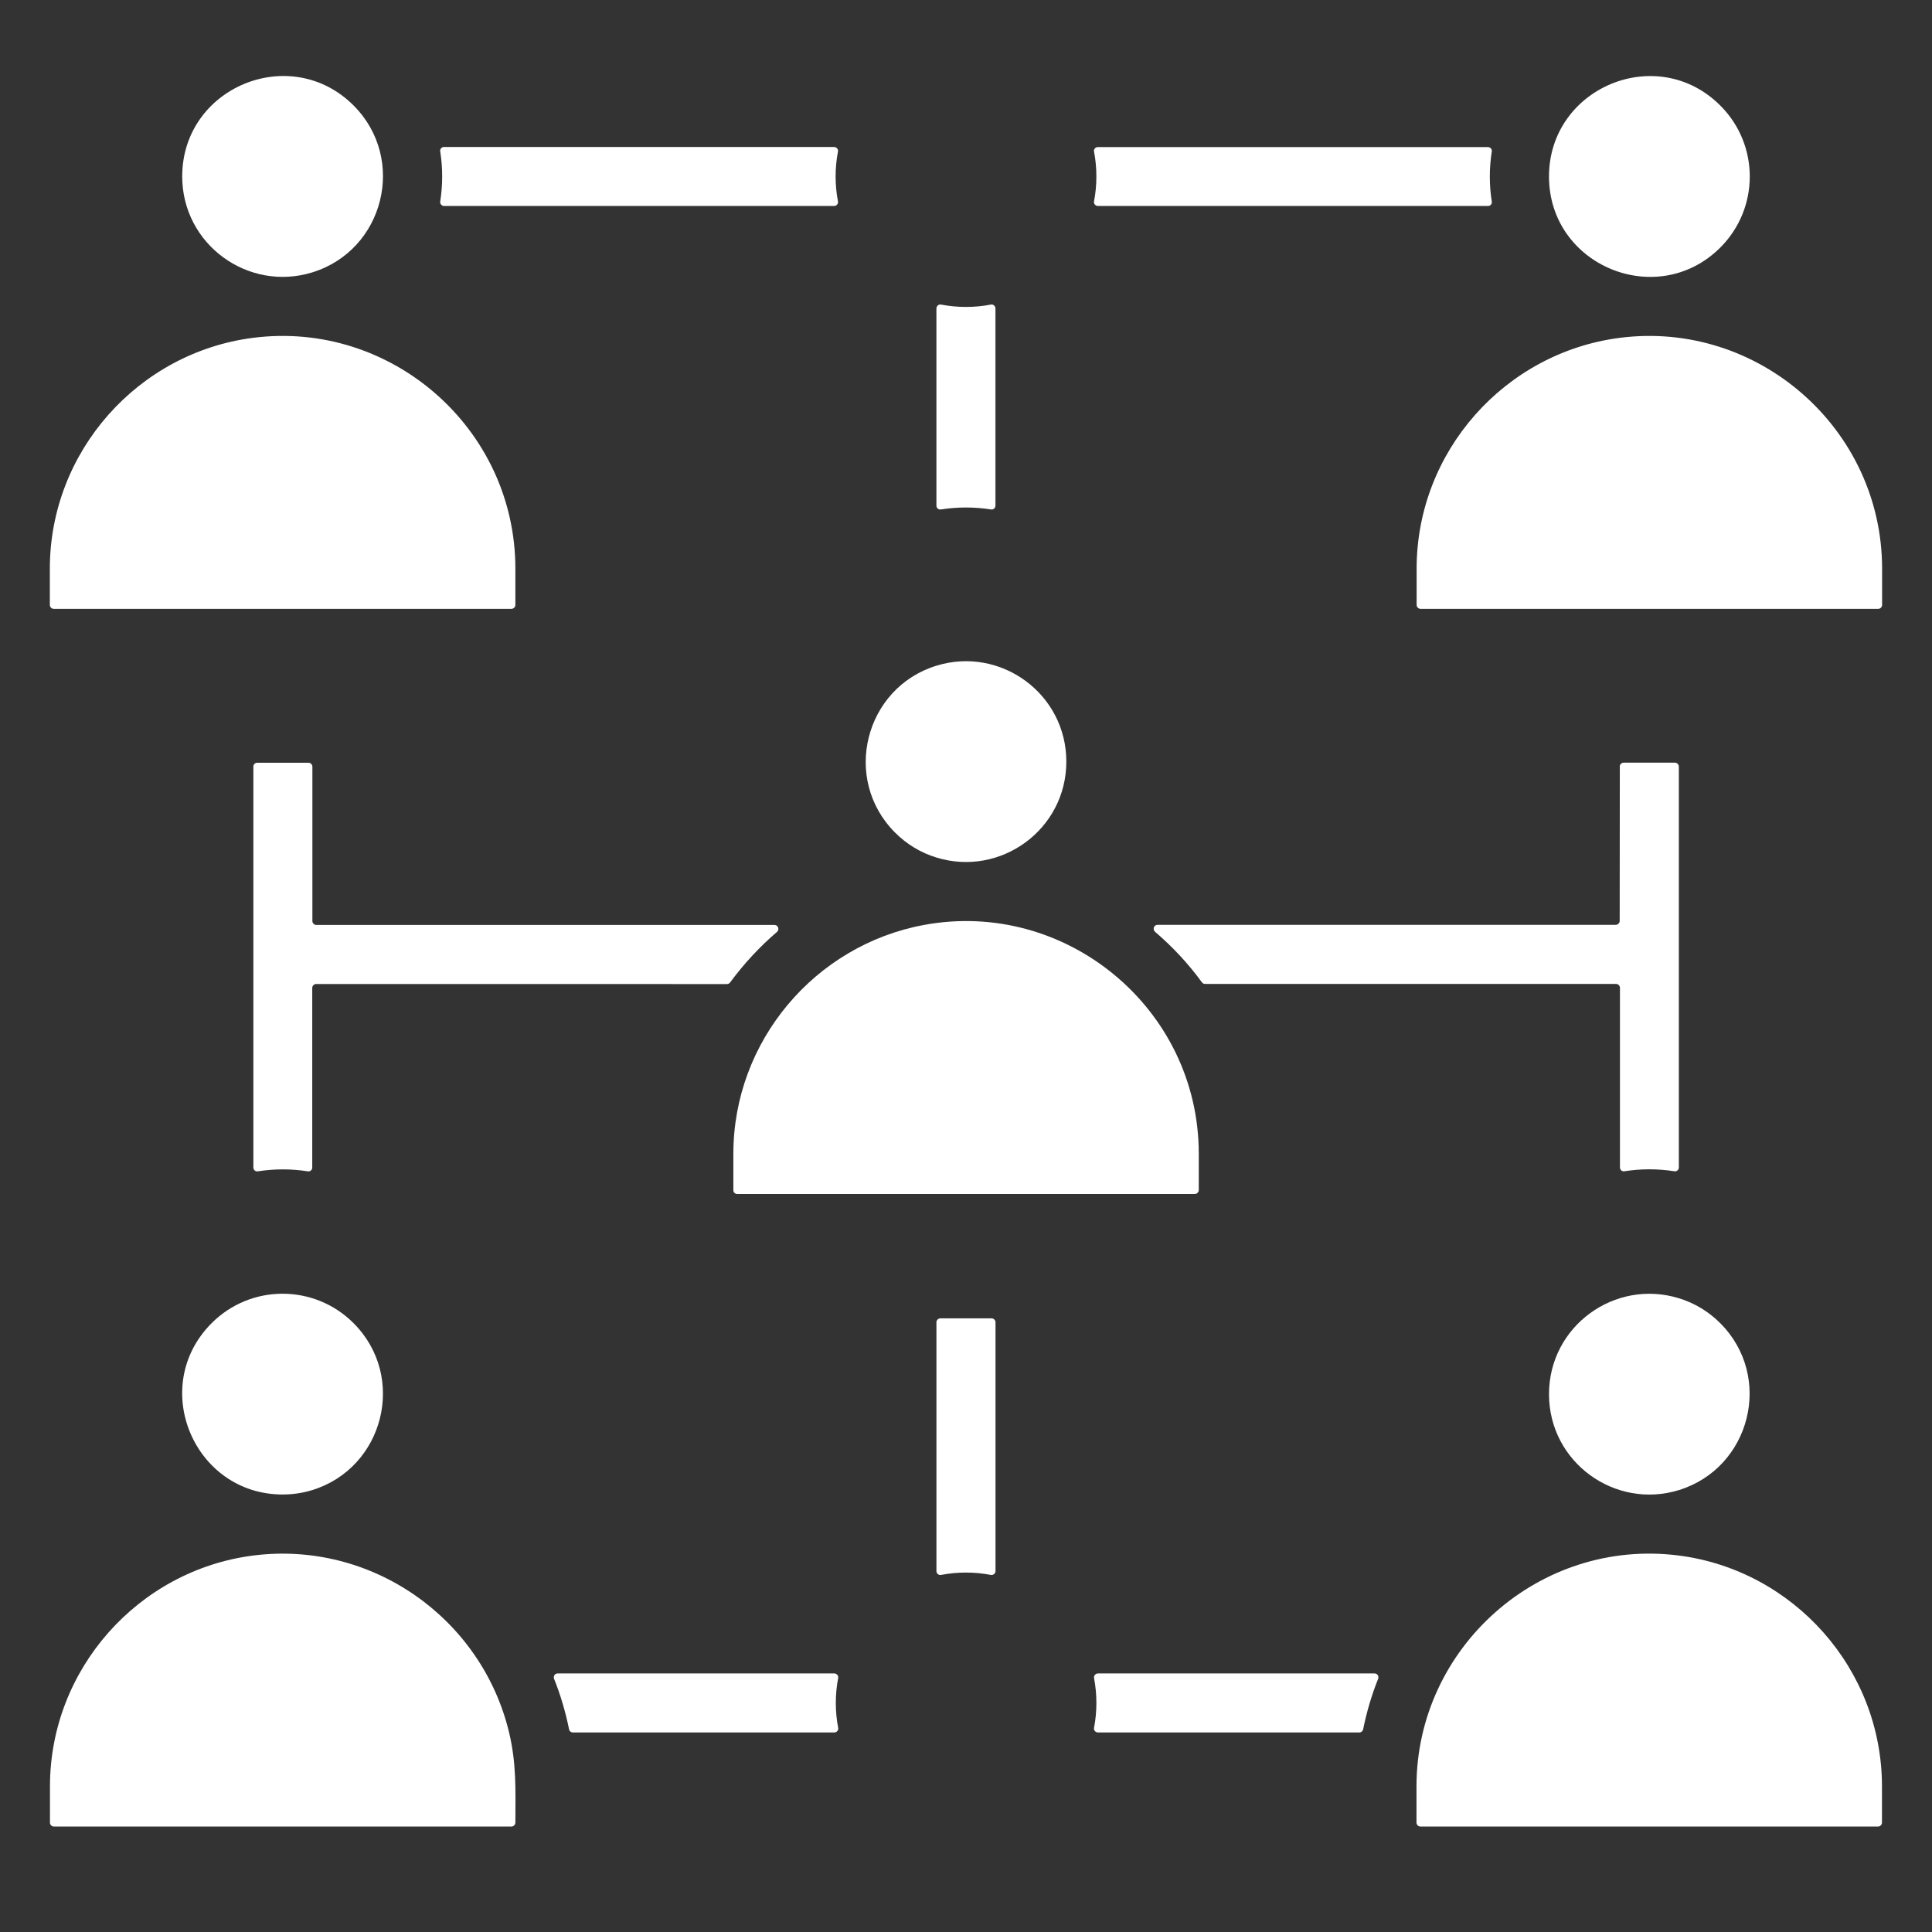 <?xml version="1.0" encoding="UTF-8"?>
<svg xmlns="http://www.w3.org/2000/svg" id="Layer_1" viewBox="0 0 290 290">
  <rect x="0" y="0" width="290" height="290" fill="#333333" stroke="none"/>
  <defs>
    <style>.cls-1{fill:#fff;fill-rule:evenodd;}</style>
  </defs>
  <path class="cls-1" d="M110.66,179.22h68.69c.32,0,.59-.27,.59-.59v-5.44c0-21.89-20.04-38.29-41.26-34.35-16.37,3.03-28.6,17.46-28.6,34.35v5.44c-.01,.34,.24,.59,.58,.59h0Z"></path>
  <path class="cls-1" d="M164.57,26.49c0,1.28-.12,2.52-.35,3.73-.04,.18,.01,.35,.12,.48,.12,.13,.27,.22,.46,.22h58.55c.18,0,.34-.07,.44-.2,.12-.13,.16-.3,.13-.47-.39-2.48-.39-5.02,0-7.5,.03-.18-.01-.34-.13-.47s-.27-.2-.44-.2h-58.55c-.19-.01-.34,.07-.46,.2s-.16,.31-.12,.48c.23,1.21,.35,2.45,.35,3.73h0Z"></path>
  <path class="cls-1" d="M66.65,30.92h58.55c.19,0,.34-.08,.46-.22,.12-.13,.16-.31,.12-.48-.47-2.45-.47-5.01,0-7.46,.04-.18-.01-.35-.12-.48-.12-.13-.27-.22-.46-.22h-58.55c-.18,0-.34,.07-.44,.2-.12,.13-.16,.3-.13,.47,.39,2.48,.39,5.02,0,7.5-.03,.18,.01,.34,.13,.47,.12,.15,.27,.22,.44,.22Z"></path>
  <path class="cls-1" d="M141.25,76.47c2.48-.39,5.02-.39,7.5,0,.18,.03,.34-.01,.47-.13s.2-.27,.2-.44v-29.6c0-.19-.08-.34-.22-.46-.13-.12-.31-.16-.48-.12-2.45,.47-5.01,.47-7.46,0-.18-.04-.35,.01-.48,.12-.13,.12-.22,.27-.22,.46v29.6c0,.18,.07,.34,.2,.44,.13,.12,.3,.16,.48,.13h0Z"></path>
  <path class="cls-1" d="M164.22,251.89c.47,2.45,.47,5.01,0,7.46-.04,.18,.01,.35,.12,.48,.12,.13,.27,.22,.46,.22h39.23c.28,0,.53-.2,.58-.47,.53-2.61,1.28-5.15,2.25-7.58,.08-.19,.05-.39-.05-.55s-.28-.26-.48-.26h-41.52c-.19,0-.34,.08-.46,.22s-.16,.31-.12,.48h0Z"></path>
  <path class="cls-1" d="M125.2,251.19h-41.5c-.2,0-.38,.09-.48,.26s-.13,.36-.05,.55c.97,2.42,1.72,4.97,2.25,7.58,.05,.28,.3,.47,.58,.47h39.23c.19,0,.34-.08,.46-.22,.12-.13,.16-.31,.12-.48-.47-2.45-.47-5.01,0-7.46,.04-.18-.01-.35-.12-.48-.13-.15-.28-.22-.47-.22h0Z"></path>
  <path class="cls-1" d="M149.43,235.82v-37.34c0-.32-.27-.59-.59-.59h-7.69c-.32,0-.59,.27-.59,.59v37.34c0,.19,.08,.34,.22,.46s.31,.16,.48,.12c2.45-.47,5.01-.47,7.46,0,.18,.04,.35-.01,.48-.12,.16-.11,.23-.27,.23-.46Z"></path>
  <path class="cls-1" d="M243.13,115.07c0-.32,.27-.59,.59-.59h7.69c.32,0,.59,.27,.59,.59v60.17c0,.18-.07,.34-.2,.44-.13,.12-.3,.16-.47,.13-2.48-.39-5.02-.39-7.5,0-.18,.03-.34-.01-.47-.13s-.2-.27-.2-.44v-26.96c0-.32-.27-.59-.59-.59h-61.68c-.2,0-.36-.08-.48-.24-2.03-2.79-4.4-5.33-7.03-7.58-.19-.16-.26-.42-.18-.66,.08-.24,.31-.39,.55-.39h68.78c.32,0,.59-.27,.59-.59l.02-23.16Z"></path>
  <path class="cls-1" d="M47.46,147.7c-.32,0-.59,.27-.59,.59v26.96c0,.18-.07,.34-.2,.44-.13,.12-.3,.16-.47,.13-2.48-.39-5.02-.39-7.5,0-.18,.03-.34-.01-.47-.13-.13-.12-.2-.27-.2-.44v-60.17c-.01-.32,.26-.59,.58-.59h7.69c.32,0,.59,.27,.59,.59v23.17c0,.32,.27,.59,.59,.59H116.25c.26,0,.47,.15,.55,.39,.08,.24,.03,.5-.18,.66-2.63,2.25-4.98,4.8-7.03,7.58-.12,.16-.28,.24-.48,.24H47.46Z"></path>
  <path class="cls-1" d="M46.86,223.67c10.76-3.31,14.27-17,6.21-25.06-5.89-5.89-15.42-5.89-21.3,0-9.5,9.5-2.67,25.72,10.66,25.72,1.54,0,3.03-.23,4.43-.66Z"></path>
  <path class="cls-1" d="M76.42,260.07c-4.11-17.18-20.64-28.85-38.42-26.58-17.23,2.21-30.5,17.04-30.5,34.65v5.44c0,.32,.27,.59,.59,.59H76.77c.32,0,.59-.27,.59-.59,.01-4.76,.19-8.76-.94-13.51h0Z"></path>
  <path class="cls-1" d="M252,233.49c-20.91-2.68-39.38,13.81-39.38,34.65v5.44c0,.32,.27,.59,.59,.59h68.69c.32,0,.59-.27,.59-.59v-5.44c0-17.62-13.27-32.44-30.5-34.65h0Z"></path>
  <path class="cls-1" d="M252,194.87c-9.59-2.95-19.49,4.18-19.49,14.4s9.9,17.35,19.49,14.4c10.76-3.31,14.27-17,6.21-25.06-1.7-1.71-3.83-3.02-6.21-3.74h0Z"></path>
  <path class="cls-1" d="M243.14,50.71c-17.23,2.21-30.5,17.04-30.5,34.65v5.44c0,.32,.27,.59,.59,.59h68.69c.32,0,.59-.27,.59-.59v-5.44c-.01-21.06-18.67-37.31-39.38-34.65h0Z"></path>
  <path class="cls-1" d="M232.51,26.49c0,13.4,16.27,20.1,25.72,10.66,5.89-5.89,5.89-15.42,0-21.3-9.5-9.51-25.72-2.68-25.72,10.64h0Z"></path>
  <path class="cls-1" d="M46.86,40.89c10.82-3.33,14.24-17.03,6.21-25.06-9.46-9.46-25.72-2.73-25.72,10.66,.01,10.22,9.91,17.35,19.51,14.4Z"></path>
  <path class="cls-1" d="M77.36,90.8v-5.44c0-21.06-18.66-37.31-39.38-34.65-17.23,2.21-30.5,17.04-30.5,34.65v5.44c0,.32,.27,.59,.59,.59H76.77c.32,0,.59-.26,.59-.59h0Z"></path>
  <path class="cls-1" d="M140.57,128.72c9.59,2.95,19.49-4.18,19.49-14.4s-9.9-17.35-19.49-14.4c-10.76,3.31-14.27,17-6.21,25.06,1.71,1.71,3.83,3.02,6.21,3.74h0Z"></path>
</svg>
